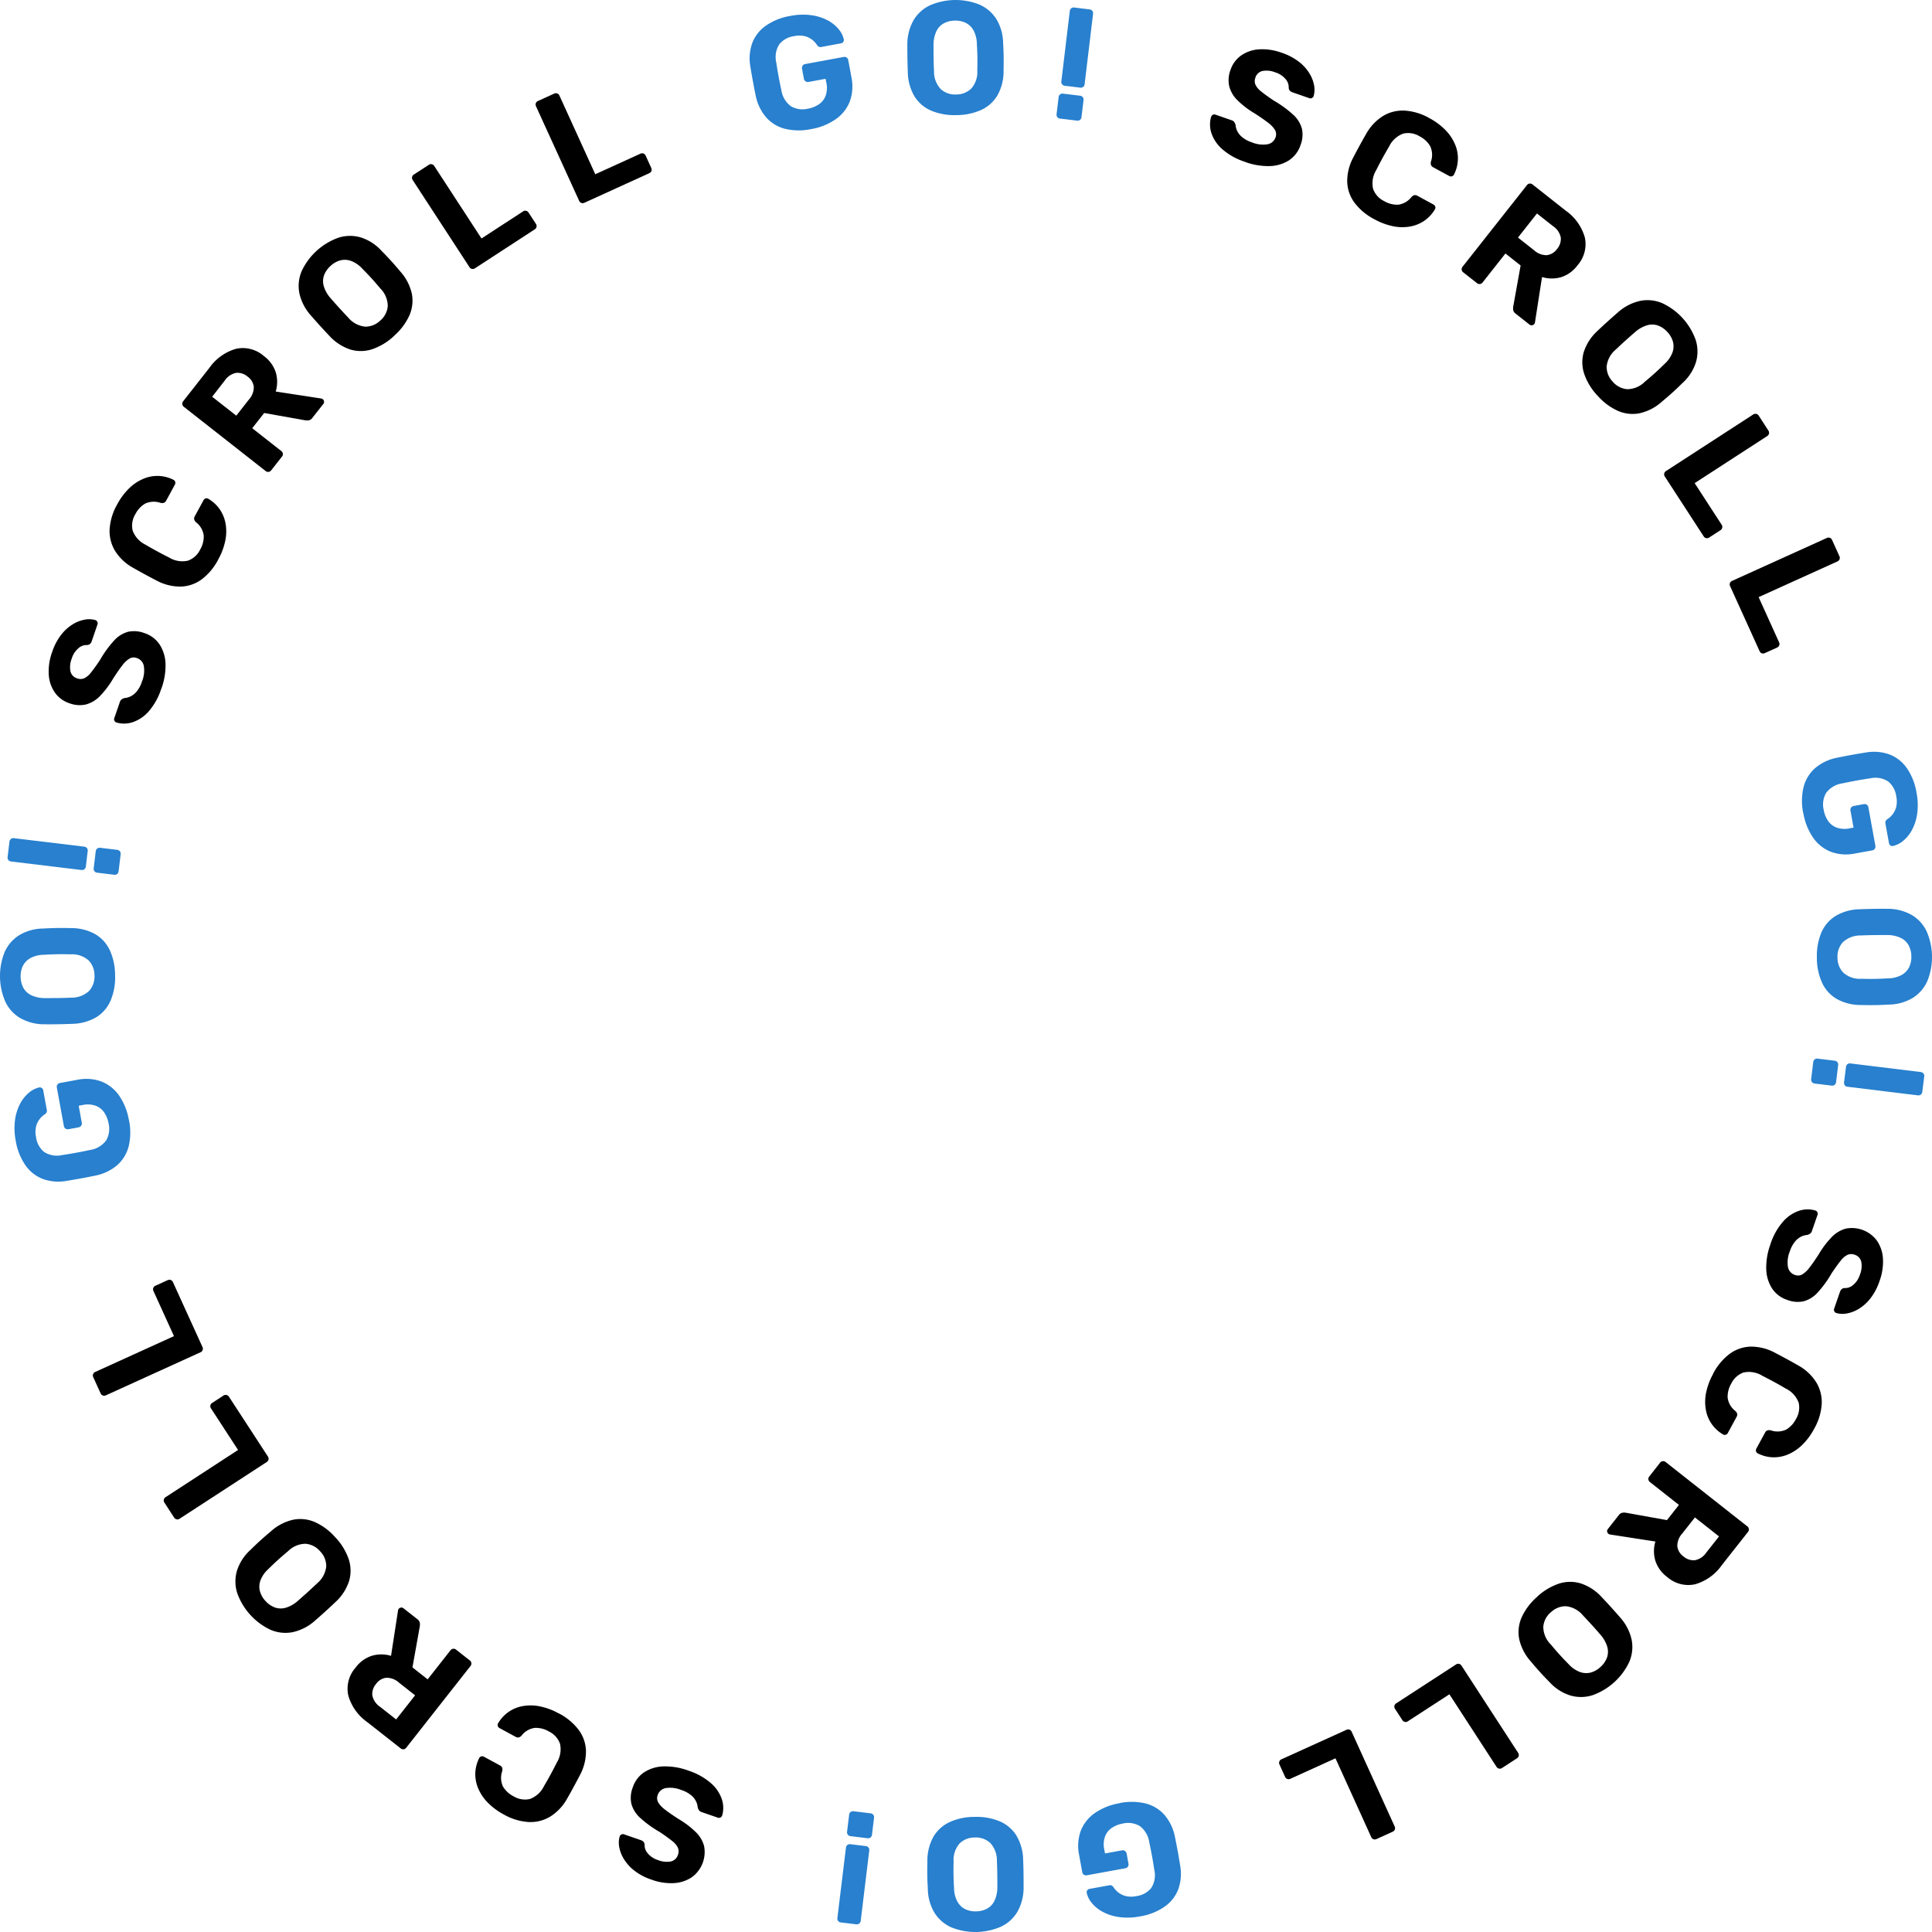 <svg id="グループ_3052" data-name="グループ 3052" xmlns="http://www.w3.org/2000/svg" width="199.999" height="200"><defs><clipPath id="clip-path"><path id="長方形_1342" data-name="長方形 1342" fill="none" d="M0 0h199.999v200H0z"/></clipPath><style>.cls-3{fill:#2880ce}</style></defs><g id="グループ_3051" data-name="グループ 3051" clip-path="url(#clip-path)"><path id="パス_118" data-name="パス 118" d="M117.171 16.279a6.651 6.651 0 01-2.358-1.31 3.819 3.819 0 01-1.127-1.669 2.837 2.837 0 01-.028-1.69.363.363 0 01.173-.2.326.326 0 01.27-.019l1.672.58a.524.524 0 01.282.194 1.155 1.155 0 01.13.281 1.773 1.773 0 00.173.639 1.95 1.95 0 00.52.644 3.1 3.1 0 00.992.528 3.013 3.013 0 001.637.2 1.071 1.071 0 00.817-.714.9.9 0 00-.044-.743 2.649 2.649 0 00-.7-.751q-.515-.405-1.4-.977a9.225 9.225 0 01-1.768-1.34 3.164 3.164 0 01-.877-1.46 2.984 2.984 0 01.131-1.717 2.965 2.965 0 011.094-1.484 3.621 3.621 0 011.849-.638 5.824 5.824 0 012.38.362 5.972 5.972 0 011.755.924 4.445 4.445 0 011.089 1.2 3.606 3.606 0 01.485 1.255 2.385 2.385 0 01-.051 1.1.336.336 0 01-.173.193.319.319 0 01-.269.021l-1.752-.608a.656.656 0 01-.258-.16.49.49 0 01-.127-.29 1.277 1.277 0 00-.308-.9 2.258 2.258 0 00-1.091-.718 2.381 2.381 0 00-1.309-.14 1 1 0 00-.744.7.982.982 0 00.007.714 1.973 1.973 0 00.609.718q.472.384 1.281.927a11.389 11.389 0 012 1.449 3.063 3.063 0 01.917 1.447 2.948 2.948 0 01-.133 1.7 3.013 3.013 0 01-1.211 1.6 3.9 3.9 0 01-2.008.59 6.92 6.92 0 01-2.523-.429" transform="translate(11.718 .476)"/><path id="パス_119" data-name="パス 119" d="M129.226 21.624a6.052 6.052 0 01-2.066-1.724 3.844 3.844 0 01-.744-2.141 5.168 5.168 0 01.59-2.459q.311-.6.684-1.285t.73-1.3a5.08 5.08 0 011.749-1.806 3.944 3.944 0 012.224-.528 5.924 5.924 0 012.547.788 6.843 6.843 0 011.637 1.216 4.765 4.765 0 01.991 1.466 3.673 3.673 0 01-.109 3.165.327.327 0 01-.213.167.368.368 0 01-.272-.036l-1.657-.9a.478.478 0 01-.228-.238.676.676 0 010-.377 2.1 2.1 0 00-.089-1.578 2.635 2.635 0 00-1.088-1.011 2.263 2.263 0 00-1.691-.285 2.629 2.629 0 00-1.465 1.332 38.997 38.997 0 00-1.332 2.439 2.622 2.622 0 00-.332 1.949 2.268 2.268 0 001.153 1.273 2.66 2.66 0 001.45.367 2.075 2.075 0 001.358-.776.624.624 0 01.321-.211.5.5 0 01.321.072l1.655.9a.37.37 0 01.177.211.324.324 0 01-.024.27 3.751 3.751 0 01-1.11 1.2 3.793 3.793 0 01-1.5.6 4.7 4.7 0 01-1.766-.043 6.8 6.8 0 01-1.907-.721" transform="translate(13.047 1.071)"/><path id="パス_120" data-name="パス 120" d="M137.318 26.414a.406.406 0 01-.162-.276.4.4 0 01.094-.306l6.662-8.445a.4.4 0 01.58-.068l3.443 2.716a5.088 5.088 0 011.97 2.766 3.3 3.3 0 01-.761 2.888 3.38 3.38 0 01-1.7 1.227 3.47 3.47 0 01-1.969-.015l-.731 4.693a.4.4 0 01-.074.174.338.338 0 01-.226.126.317.317 0 01-.261-.068l-1.443-1.137a.6.6 0 01-.253-.4 1.215 1.215 0 01.011-.361l.761-4.225-1.572-1.24-2.366 3a.4.4 0 01-.582.068zm5.666-3.6l1.664 1.312a1.9 1.9 0 001.315.511 1.513 1.513 0 001.061-.637 1.588 1.588 0 00.391-1.189 1.853 1.853 0 00-.8-1.177l-1.664-1.313z" transform="translate(14.155 1.778)"/><path id="パス_121" data-name="パス 121" d="M150.041 38.042a6.256 6.256 0 01-1.374-2.26 3.785 3.785 0 01-.032-2.269 5.093 5.093 0 011.428-2.183q.516-.49 1.038-.961t1.073-.949a5.083 5.083 0 012.309-1.184 3.9 3.9 0 012.289.25 6.671 6.671 0 013.441 3.8 3.954 3.954 0 01.024 2.31 4.895 4.895 0 01-1.417 2.171q-.516.515-1.039.985t-1.071.924a5.093 5.093 0 01-2.316 1.2 3.773 3.773 0 01-2.254-.26 6.2 6.2 0 01-2.1-1.581m1.584-1.432a2.207 2.207 0 001.495.778 2.584 2.584 0 001.832-.774q.561-.463 1.035-.891c.314-.284.641-.595.979-.928a3.052 3.052 0 00.832-1.177 1.9 1.9 0 00.068-1.121 2.4 2.4 0 00-.569-1.013 2.455 2.455 0 00-.958-.676 1.85 1.85 0 00-1.122-.045 3.293 3.293 0 00-1.26.7q-.538.465-1.012.891t-1 .928a2.656 2.656 0 00-.95 1.751 2.2 2.2 0 00.63 1.573" transform="translate(15.324 2.907)"/><path id="パス_122" data-name="パス 122" d="M156.227 45.327a.4.4 0 01.122-.573l9.024-5.853a.4.4 0 01.573.121l1 1.542a.4.4 0 01-.122.571l-7.511 4.871 2.791 4.3a.4.4 0 01-.121.573l-1.167.757a.4.4 0 01-.312.064.394.394 0 01-.259-.188z" transform="translate(16.116 4.007)"/><path id="パス_123" data-name="パス 123" d="M162.35 55.473a.394.394 0 01.206-.547l9.8-4.439a.4.4 0 01.319-.017.391.391 0 01.228.223l.759 1.674a.4.4 0 01.018.319.409.409 0 01-.224.228l-8.156 3.695 2.117 4.673a.4.4 0 01-.206.547l-1.265.573a.394.394 0 01-.547-.205z" transform="translate(16.751 5.206)"/><path id="パス_124" data-name="パス 124" class="cls-3" d="M169.218 76.889a6.2 6.2 0 01.039-2.706 3.884 3.884 0 011.194-1.949 4.945 4.945 0 012.269-1.076q.7-.144 1.495-.289t1.517-.257a4.722 4.722 0 012.445.22 3.889 3.889 0 011.781 1.426 6.17 6.17 0 01.985 2.5 6.7 6.7 0 01.074 2.173 5.061 5.061 0 01-.527 1.677 3.8 3.8 0 01-.911 1.141 2.541 2.541 0 01-1.061.546.372.372 0 01-.27-.052.342.342 0 01-.153-.242l-.366-2.019a.428.428 0 01.019-.265.553.553 0 01.168-.19 2.185 2.185 0 00.527-.474 2.088 2.088 0 00.391-.769 2.514 2.514 0 00.011-1.145 2.369 2.369 0 00-.831-1.522 2.447 2.447 0 00-1.875-.324q-1.41.205-2.85.517a2.539 2.539 0 00-1.7.99 2.378 2.378 0 00-.257 1.738 2.938 2.938 0 00.452 1.153 1.885 1.885 0 00.894.7 2.481 2.481 0 001.343.076l.407-.074-.322-1.775a.37.37 0 01.072-.3.405.405 0 01.265-.165l1.041-.19a.4.4 0 01.314.062.377.377 0 01.163.256l.725 3.988a.4.4 0 01-.333.482l-1.775.322a4.573 4.573 0 01-2.5-.177 4.018 4.018 0 01-1.839-1.466 6.3 6.3 0 01-1.009-2.55" transform="translate(17.451 7.281)"/><path id="パス_125" data-name="パス 125" class="cls-3" d="M170.489 90.354a6.236 6.236 0 01.456-2.6 3.778 3.778 0 011.469-1.729 5.083 5.083 0 012.512-.7q.712-.028 1.414-.04t1.432-.007a5.056 5.056 0 012.516.63 3.893 3.893 0 011.559 1.7 6.671 6.671 0 01.084 5.13 3.943 3.943 0 01-1.5 1.753 4.9 4.9 0 01-2.5.7 30.538 30.538 0 01-2.847.046 5.09 5.09 0 01-2.533-.621 3.78 3.78 0 01-1.525-1.68 6.194 6.194 0 01-.539-2.574m2.135-.034a2.21 2.21 0 00.613 1.571 2.584 2.584 0 001.889.623q.728.022 1.366.011t1.348-.055a3.049 3.049 0 001.4-.336 1.913 1.913 0 00.79-.8 2.424 2.424 0 00.238-1.137 2.466 2.466 0 00-.276-1.139 1.847 1.847 0 00-.815-.772 3.253 3.253 0 00-1.412-.3q-.712 0-1.348.006t-1.365.039a2.648 2.648 0 00-1.867.692 2.192 2.192 0 00-.563 1.6" transform="translate(17.595 8.8)"/><path id="パス_126" data-name="パス 126" class="cls-3" d="M170.168 99.68a.38.38 0 01.149-.265.4.4 0 01.31-.078l1.757.214a.407.407 0 01.281.151.385.385 0 01.082.293l-.217 1.774a.4.4 0 01-.461.361l-1.756-.215a.4.4 0 01-.362-.46zm3.388.514a.407.407 0 01.152-.281.4.4 0 01.309-.078l7.277.889a.4.4 0 01.361.461l-.2 1.594a.412.412 0 01-.151.281.405.405 0 01-.31.078l-7.277-.89a.4.4 0 01-.28-.15.409.409 0 01-.081-.311z" transform="translate(17.539 10.252)"/><path id="パス_127" data-name="パス 127" d="M166.161 117.116a6.662 6.662 0 011.307-2.359 3.829 3.829 0 011.668-1.13 2.837 2.837 0 011.69-.028.344.344 0 01.2.173.323.323 0 01.021.269l-.58 1.672a.527.527 0 01-.193.284 1.267 1.267 0 01-.281.13 1.739 1.739 0 00-.639.173 1.943 1.943 0 00-.644.521 3.079 3.079 0 00-.527.992 3.017 3.017 0 00-.2 1.638 1.074 1.074 0 00.716.816.9.9 0 00.752-.046 2.673 2.673 0 00.75-.7q.405-.516.976-1.4a9.288 9.288 0 011.339-1.77 3.173 3.173 0 011.46-.878 3.236 3.236 0 013.2 1.222 3.637 3.637 0 01.64 1.85 5.838 5.838 0 01-.361 2.379 5.913 5.913 0 01-.923 1.756 4.482 4.482 0 01-1.2 1.09 3.635 3.635 0 01-1.254.487 2.391 2.391 0 01-1.1-.05.351.351 0 01-.194-.172.325.325 0 01-.02-.271l.606-1.75a.654.654 0 01.16-.26.491.491 0 01.29-.128 1.263 1.263 0 00.9-.308 2.261 2.261 0 00.718-1.092 2.383 2.383 0 00.138-1.308 1 1 0 00-.7-.744.976.976 0 00-.712.008 1.958 1.958 0 00-.719.609q-.382.472-.926 1.282a11.292 11.292 0 01-1.446 2 3.057 3.057 0 01-1.446.917 2.941 2.941 0 01-1.7-.131 3 3 0 01-1.6-1.209 3.9 3.9 0 01-.591-2.009 6.909 6.909 0 01.427-2.522" transform="translate(17.104 11.712)"/><path id="パス_128" data-name="パス 128" d="M160.822 129.174a6.045 6.045 0 011.723-2.067 3.837 3.837 0 012.14-.746 5.182 5.182 0 012.459.588q.6.311 1.286.684t1.3.727a5.077 5.077 0 011.807 1.75 3.942 3.942 0 01.531 2.222 5.922 5.922 0 01-.788 2.55 6.8 6.8 0 01-1.212 1.637 4.758 4.758 0 01-1.465.992 3.678 3.678 0 01-3.165-.106.328.328 0 01-.168-.213.371.371 0 01.035-.274l.9-1.656a.465.465 0 01.238-.228.651.651 0 01.376 0 2.107 2.107 0 001.573-.085 2.65 2.65 0 001.009-1.089 2.268 2.268 0 00.284-1.693 2.628 2.628 0 00-1.333-1.462q-1.167-.693-2.44-1.332a2.632 2.632 0 00-1.95-.33 2.265 2.265 0 00-1.262 1.157 2.654 2.654 0 00-.367 1.449 2.074 2.074 0 00.778 1.358.623.623 0 01.211.322.5.5 0 01-.072.319l-.9 1.657a.366.366 0 01-.211.177.325.325 0 01-.269-.024 3.67 3.67 0 01-1.8-2.6 4.676 4.676 0 01.041-1.767 6.829 6.829 0 01.719-1.907" transform="translate(16.512 13.041)"/><path id="パス_129" data-name="パス 129" d="M156.284 137.269a.4.4 0 01.581-.068l8.449 6.655a.4.4 0 01.07.581l-2.713 3.444a5.087 5.087 0 01-2.766 1.973 3.3 3.3 0 01-2.888-.758 3.386 3.386 0 01-1.227-1.7 3.469 3.469 0 01.012-1.969l-4.693-.727a.422.422 0 01-.174-.075.34.34 0 01-.126-.226.318.318 0 01.068-.261l1.136-1.443a.591.591 0 01.4-.253 1.182 1.182 0 01.361.01l4.225.759 1.239-1.573-3-2.365a.41.41 0 01-.162-.276.4.4 0 01.094-.306zm3.609 5.664l-1.311 1.664a1.9 1.9 0 00-.511 1.315 1.515 1.515 0 00.639 1.061 1.59 1.59 0 001.189.389 1.852 1.852 0 001.177-.8l1.311-1.664z" transform="translate(15.564 14.15)"/><path id="パス_130" data-name="パス 130" d="M144.394 150a6.266 6.266 0 012.259-1.376 3.785 3.785 0 012.269-.033 5.08 5.08 0 012.183 1.426q.491.516.962 1.037t.95 1.072a5.085 5.085 0 011.186 2.308 3.9 3.9 0 01-.249 2.29 6.671 6.671 0 01-3.8 3.443 3.942 3.942 0 01-2.309.026 4.911 4.911 0 01-2.173-1.414q-.513-.518-.985-1.039c-.314-.346-.623-.7-.926-1.071a5.106 5.106 0 01-1.2-2.315 3.773 3.773 0 01.259-2.254 6.212 6.212 0 011.58-2.1m1.433 1.583a2.2 2.2 0 00-.777 1.5 2.579 2.579 0 00.776 1.831q.463.561.892 1.034c.284.314.595.641.929.979a3.043 3.043 0 001.178.831 1.9 1.9 0 001.12.067 2.4 2.4 0 001.013-.57 2.456 2.456 0 00.675-.956 1.846 1.846 0 00.044-1.123 3.282 3.282 0 00-.7-1.259c-.31-.36-.609-.7-.894-1.012s-.595-.649-.928-1a2.654 2.654 0 00-1.752-.948 2.2 2.2 0 00-1.572.631" transform="translate(14.705 15.319)"/><path id="パス_131" data-name="パス 131" d="M137.219 156.194a.4.4 0 01.312-.065.411.411 0 01.26.186l5.859 9.021a.405.405 0 01.066.312.411.411 0 01-.188.26l-1.54 1a.4.4 0 01-.573-.121l-4.877-7.508-4.3 2.794a.4.4 0 01-.312.066.409.409 0 01-.259-.186l-.758-1.166a.406.406 0 01-.064-.313.4.4 0 01.186-.258z" transform="translate(13.503 16.112)"/><path id="パス_132" data-name="パス 132" d="M126.992 162.323a.394.394 0 01.547.205l4.447 9.794a.406.406 0 01.018.32.411.411 0 01-.223.228l-1.674.759a.4.4 0 01-.547-.205l-3.7-8.153-4.672 2.12a.4.4 0 01-.547-.206l-.574-1.264a.4.4 0 01.2-.548z" transform="translate(12.387 16.748)"/><path id="パス_133" data-name="パス 133" class="cls-3" d="M105.454 169.209a6.149 6.149 0 012.706.036 3.875 3.875 0 011.95 1.191 4.954 4.954 0 011.078 2.268q.144.7.29 1.495c.1.532.183 1.037.258 1.517a4.748 4.748 0 01-.217 2.445 3.909 3.909 0 01-1.425 1.782 6.172 6.172 0 01-2.5.987 6.7 6.7 0 01-2.173.075 5.051 5.051 0 01-1.677-.526 3.8 3.8 0 01-1.142-.91 2.522 2.522 0 01-.546-1.061.355.355 0 01.052-.269.341.341 0 01.242-.154l2.018-.367a.419.419 0 01.265.019.532.532 0 01.19.168 2.2 2.2 0 00.474.526 2.093 2.093 0 00.77.391 2.531 2.531 0 001.145.01 2.37 2.37 0 001.518-.832 2.448 2.448 0 00.322-1.875q-.207-1.41-.52-2.85a2.539 2.539 0 00-.991-1.7 2.39 2.39 0 00-1.738-.256 2.962 2.962 0 00-1.154.455 1.88 1.88 0 00-.7.894 2.471 2.471 0 00-.076 1.343l.076.407 1.773-.323a.373.373 0 01.3.072.411.411 0 01.165.265l.19 1.041a.4.4 0 01-.061.313.385.385 0 01-.256.164l-3.988.727a.4.4 0 01-.314-.061.408.408 0 01-.167-.271l-.323-1.775a4.574 4.574 0 01.173-2.5 4.017 4.017 0 011.464-1.84 6.294 6.294 0 012.55-1.011" transform="translate(10.441 17.45)"/><path id="パス_134" data-name="パス 134" class="cls-3" d="M91.9 170.49a6.238 6.238 0 012.606.456 3.778 3.778 0 011.729 1.469 5.094 5.094 0 01.7 2.512q.03.712.039 1.414t.007 1.432a5.045 5.045 0 01-.629 2.516 3.9 3.9 0 01-1.7 1.559 6.668 6.668 0 01-5.129.084 3.946 3.946 0 01-1.754-1.5 4.892 4.892 0 01-.7-2.5c-.031-.484-.05-.962-.057-1.43s0-.941.01-1.417a5.09 5.09 0 01.621-2.533 3.786 3.786 0 011.68-1.525 6.192 6.192 0 012.573-.539m.034 2.135a2.2 2.2 0 00-1.57.613 2.58 2.58 0 00-.623 1.889q-.02.728-.011 1.366t.056 1.348a3.036 3.036 0 00.335 1.4 1.919 1.919 0 00.8.79 2.421 2.421 0 001.137.238 2.466 2.466 0 001.139-.276 1.841 1.841 0 00.772-.815 3.285 3.285 0 00.3-1.412q0-.712-.007-1.348t-.039-1.365a2.653 2.653 0 00-.692-1.867 2.192 2.192 0 00-1.6-.563" transform="translate(8.98 17.595)"/><path id="パス_135" data-name="パス 135" class="cls-3" d="M81.516 173.564a.4.4 0 01.281.151.393.393 0 01.078.309l-.883 7.278a.4.4 0 01-.461.361l-1.594-.194a.4.4 0 01-.281-.15.4.4 0 01-.079-.31l.885-7.277a.4.4 0 01.46-.361zm.511-3.388a.378.378 0 01.265.149.389.389 0 01.079.309l-.213 1.758a.4.4 0 01-.151.281.377.377 0 01-.292.081l-1.775-.215a.4.4 0 01-.361-.46l.214-1.759a.4.4 0 01.15-.281.4.4 0 01.311-.079z" transform="translate(8.109 17.54)"/><path id="パス_136" data-name="パス 136" d="M65.242 166.18a6.677 6.677 0 012.36 1.306 3.842 3.842 0 011.131 1.667 2.835 2.835 0 01.028 1.692.341.341 0 01-.172.193.323.323 0 01-.269.021l-1.675-.578a.53.53 0 01-.281-.193 1.209 1.209 0 01-.131-.282 1.739 1.739 0 00-.173-.638 1.941 1.941 0 00-.521-.643 3.1 3.1 0 00-.992-.527 3.029 3.029 0 00-1.639-.2 1.074 1.074 0 00-.815.717.89.89 0 00.046.75 2.636 2.636 0 00.7.751q.516.405 1.405.976a9.231 9.231 0 011.768 1.337 3.154 3.154 0 01.88 1.46 3.231 3.231 0 01-1.22 3.2 3.64 3.64 0 01-1.849.64 5.83 5.83 0 01-2.379-.359 5.893 5.893 0 01-1.757-.922 4.471 4.471 0 01-1.091-1.2 3.6 3.6 0 01-.487-1.252 2.376 2.376 0 01.049-1.1.34.34 0 01.172-.194.324.324 0 01.269-.022l1.752.606a.654.654 0 01.261.16.5.5 0 01.127.289 1.263 1.263 0 00.309.9 2.255 2.255 0 001.091.718 2.39 2.39 0 001.311.137 1 1 0 00.742-.7.979.979 0 00-.008-.713 1.971 1.971 0 00-.61-.718 18.086 18.086 0 00-1.283-.924 11.35 11.35 0 01-2-1.445 3.063 3.063 0 01-.918-1.446 2.932 2.932 0 01.13-1.7 3 3 0 011.208-1.6 3.9 3.9 0 012.008-.594 6.956 6.956 0 012.523.425" transform="translate(5.993 17.106)"/><path id="パス_137" data-name="パス 137" d="M53.239 160.85a6.035 6.035 0 012.069 1.721 3.846 3.846 0 01.747 2.139 5.18 5.18 0 01-.586 2.46q-.311.6-.683 1.287t-.727 1.3a5.067 5.067 0 01-1.747 1.808 3.953 3.953 0 01-2.222.533 5.956 5.956 0 01-2.551-.785A6.849 6.849 0 0145.9 170.1a4.719 4.719 0 01-.993-1.464 3.813 3.813 0 01-.308-1.581 3.772 3.772 0 01.411-1.586.322.322 0 01.213-.165.368.368 0 01.272.035l1.657.9a.465.465 0 01.228.238.662.662 0 010 .377 2.108 2.108 0 00.085 1.573 2.673 2.673 0 001.09 1.008 2.271 2.271 0 001.693.281 2.634 2.634 0 001.462-1.334q.693-1.167 1.329-2.441a2.624 2.624 0 00.328-1.95 2.263 2.263 0 00-1.155-1.27 2.656 2.656 0 00-1.45-.366 2.065 2.065 0 00-1.356.778.623.623 0 01-.322.212.5.5 0 01-.32-.071l-1.657-.9a.364.364 0 01-.178-.211.325.325 0 01.024-.269 3.668 3.668 0 012.6-1.8 4.682 4.682 0 011.768.04 6.8 6.8 0 011.907.718" transform="translate(4.603 16.515)"/><path id="パス_138" data-name="パス 138" d="M45.269 156.319a.405.405 0 01.162.275.4.4 0 01-.094.306l-6.649 8.455a.4.4 0 01-.276.162.4.4 0 01-.3-.094l-3.448-2.711a5.085 5.085 0 01-1.974-2.762 3.3 3.3 0 01.756-2.89 3.384 3.384 0 011.7-1.228 3.469 3.469 0 011.969.012l.723-4.694a.423.423 0 01.074-.174.346.346 0 01.226-.127.321.321 0 01.261.068l1.444 1.135a.589.589 0 01.254.4 1.223 1.223 0 01-.009.361l-.757 4.226 1.574 1.238 2.363-3.005a.405.405 0 01.275-.162.4.4 0 01.307.094zm-5.662 3.611l-1.665-1.309a1.905 1.905 0 00-1.316-.509 1.513 1.513 0 00-1.061.64 1.589 1.589 0 00-.387 1.189 1.86 1.86 0 00.8 1.176l1.666 1.311z" transform="translate(3.365 15.568)"/><path id="パス_139" data-name="パス 139" d="M32.441 144.44a6.242 6.242 0 011.377 2.258 3.782 3.782 0 01.035 2.268 5.089 5.089 0 01-1.424 2.185q-.516.49-1.037.963t-1.071.95a5.082 5.082 0 01-2.308 1.187 3.905 3.905 0 01-2.29-.247 6.665 6.665 0 01-3.445-3.8 3.945 3.945 0 01-.028-2.31 4.9 4.9 0 011.412-2.174q.518-.513 1.038-.985t1.07-.927a5.087 5.087 0 012.315-1.2 3.772 3.772 0 012.254.257 6.186 6.186 0 012.1 1.579m-1.582 1.434a2.205 2.205 0 00-1.5-.777 2.585 2.585 0 00-1.83.778c-.374.309-.718.608-1.034.892s-.64.6-.976.93a3.051 3.051 0 00-.831 1.178 1.892 1.892 0 00-.061 1.121 2.39 2.39 0 00.57 1.013 2.471 2.471 0 00.958.674 1.851 1.851 0 001.122.043 3.281 3.281 0 001.26-.706q.538-.467 1.009-.895t1-.929a2.654 2.654 0 00.947-1.752 2.2 2.2 0 00-.632-1.571" transform="translate(2.28 14.71)"/><path id="パス_140" data-name="パス 140" d="M26.147 137.267a.4.4 0 01-.121.574l-9.015 5.866a.4.4 0 01-.573-.12l-1-1.541a.4.4 0 01.121-.571l7.5-4.883-2.8-4.3a.395.395 0 01.12-.571l1.166-.759a.4.4 0 01.573.121z" transform="translate(1.585 13.508)"/><path id="パス_141" data-name="パス 141" d="M20.061 127.047a.4.4 0 01-.205.547l-9.791 4.454a.4.4 0 01-.548-.2l-.76-1.672a.4.4 0 01.205-.548l8.149-3.706-2.125-4.671a.4.4 0 01.205-.547l1.265-.575a.4.4 0 01.319-.019.409.409 0 01.229.223z" transform="translate(.899 12.393)"/><path id="パス_142" data-name="パス 142" class="cls-3" d="M13.213 105.516a6.186 6.186 0 01-.034 2.706 3.88 3.88 0 01-1.191 1.95 4.953 4.953 0 01-2.266 1.08q-.7.144-1.495.29t-1.517.26a4.736 4.736 0 01-2.445-.216 3.919 3.919 0 01-1.784-1.423 6.188 6.188 0 01-.988-2.5 6.723 6.723 0 01-.077-2.171 5.116 5.116 0 01.524-1.679 3.791 3.791 0 01.911-1.142 2.5 2.5 0 011.06-.547.359.359 0 01.27.052.344.344 0 01.153.241l.37 2.019a.432.432 0 01-.019.264.54.54 0 01-.167.191 2.185 2.185 0 00-.527.474 2.109 2.109 0 00-.389.77 2.549 2.549 0 00-.009 1.145 2.372 2.372 0 00.834 1.522 2.457 2.457 0 001.875.321q1.408-.208 2.848-.522a2.546 2.546 0 001.7-.993 2.383 2.383 0 00.253-1.739 2.928 2.928 0 00-.453-1.153 1.874 1.874 0 00-.895-.7 2.472 2.472 0 00-1.343-.075l-.406.075.324 1.774a.373.373 0 01-.072.3.413.413 0 01-.264.165l-1.041.191a.4.4 0 01-.314-.061.385.385 0 01-.164-.256l-.73-3.988a.406.406 0 01.061-.314.4.4 0 01.272-.167l1.774-.325a4.566 4.566 0 012.5.172 4.034 4.034 0 011.841 1.463 6.336 6.336 0 011.013 2.55" transform="translate(.14 10.448)"/><path id="パス_143" data-name="パス 143" class="cls-3" d="M11.915 91.964a6.238 6.238 0 01-.455 2.606 3.778 3.778 0 01-1.469 1.73 5.09 5.09 0 01-2.512.7c-.474.019-.945.031-1.415.04s-.945.01-1.431.007a5.064 5.064 0 01-2.518-.63 3.893 3.893 0 01-1.559-1.7 6.664 6.664 0 01-.083-5.13 3.943 3.943 0 011.5-1.753 4.9 4.9 0 012.5-.7q.727-.042 1.427-.054t1.415.01a5.087 5.087 0 012.533.621 3.782 3.782 0 011.526 1.68 6.192 6.192 0 01.538 2.573M9.78 92a2.2 2.2 0 00-.613-1.571 2.584 2.584 0 00-1.889-.623q-.728-.022-1.365-.011t-1.348.055a3.046 3.046 0 00-1.4.336 1.913 1.913 0 00-.79.8 2.41 2.41 0 00-.238 1.137 2.479 2.479 0 00.275 1.139 1.855 1.855 0 00.816.772 3.248 3.248 0 001.411.3q.712 0 1.349-.006t1.365-.039a2.648 2.648 0 001.865-.689A2.2 2.2 0 009.78 92" transform="translate(0 8.987)"/><path id="パス_144" data-name="パス 144" class="cls-3" d="M8.814 81.582a.394.394 0 01-.46.361l-7.278-.878a.4.4 0 01-.362-.46l.193-1.595a.4.4 0 01.46-.361l7.278.879a.4.4 0 01.282.15.406.406 0 01.079.31zm3.389.51a.377.377 0 01-.149.265.4.4 0 01-.31.079l-1.757-.212a.4.4 0 01-.281-.151.382.382 0 01-.082-.292l.214-1.775a.4.4 0 01.46-.361l1.759.213a.4.4 0 01.361.46z" transform="translate(.073 8.117)"/><path id="パス_145" data-name="パス 145" d="M16.232 65.272a6.706 6.706 0 01-1.3 2.361 3.832 3.832 0 01-1.668 1.131 2.832 2.832 0 01-1.691.029.345.345 0 01-.194-.171.326.326 0 01-.021-.27l.578-1.674a.519.519 0 01.193-.282 1.226 1.226 0 01.281-.132 1.692 1.692 0 00.638-.173 1.944 1.944 0 00.644-.521 3.084 3.084 0 00.525-.993 3.015 3.015 0 00.2-1.638 1.072 1.072 0 00-.717-.815.9.9 0 00-.751.046 2.681 2.681 0 00-.75.7q-.405.518-.975 1.407a9.276 9.276 0 01-1.337 1.77 3.16 3.16 0 01-1.458.88 2.978 2.978 0 01-1.722-.127 2.963 2.963 0 01-1.488-1.09 3.63 3.63 0 01-.641-1.848 5.822 5.822 0 01.357-2.381 5.922 5.922 0 01.92-1.756 4.515 4.515 0 011.2-1.092 3.639 3.639 0 011.252-.487 2.377 2.377 0 011.1.049.341.341 0 01.194.171.326.326 0 01.021.27l-.6 1.752a.65.65 0 01-.16.26.488.488 0 01-.289.128 1.256 1.256 0 00-.9.31 2.256 2.256 0 00-.717 1.091 2.386 2.386 0 00-.137 1.31 1 1 0 00.706.744.985.985 0 00.713-.009 1.969 1.969 0 00.718-.61q.381-.473.923-1.283a11.324 11.324 0 011.444-2 3.066 3.066 0 011.446-.92 2.941 2.941 0 011.7.13 2.992 2.992 0 011.6 1.208 3.891 3.891 0 01.595 2.007 6.93 6.93 0 01-.424 2.523" transform="translate(.471 5.997)"/><path id="パス_146" data-name="パス 146" d="M21.539 53.294a6.05 6.05 0 01-1.719 2.071 3.848 3.848 0 01-2.14.748 5.171 5.171 0 01-2.46-.585 69.743 69.743 0 01-2.587-1.407 5.08 5.08 0 01-1.809-1.747 3.946 3.946 0 01-.535-2.221 5.93 5.93 0 01.784-2.55 6.838 6.838 0 011.211-1.64 4.712 4.712 0 011.464-.993 3.667 3.667 0 013.165.1.321.321 0 01.167.213.363.363 0 01-.035.272l-.9 1.657a.459.459 0 01-.237.228.663.663 0 01-.377 0 2.112 2.112 0 00-1.573.087 2.66 2.66 0 00-1.007 1.091 2.265 2.265 0 00-.28 1.693A2.627 2.627 0 0014 51.776q1.17.693 2.442 1.328a2.626 2.626 0 001.952.327 2.264 2.264 0 001.269-1.156 2.645 2.645 0 00.364-1.45 2.058 2.058 0 00-.779-1.357.628.628 0 01-.211-.321.492.492 0 01.071-.32l.9-1.658a.372.372 0 01.211-.178.325.325 0 01.269.025 3.755 3.755 0 011.206 1.107 3.8 3.8 0 01.6 1.495 4.7 4.7 0 01-.039 1.768 6.8 6.8 0 01-.717 1.907" transform="translate(1.061 4.609)"/><path id="パス_147" data-name="パス 147" d="M26.309 45.318a.4.4 0 01-.581.069l-8.459-6.642a.4.4 0 01-.07-.58l2.708-3.45a5.084 5.084 0 012.761-1.976 3.3 3.3 0 012.889.753 3.389 3.389 0 011.23 1.7 3.469 3.469 0 01-.01 1.969l4.7.72a.417.417 0 01.173.073.346.346 0 01.127.227.315.315 0 01-.068.26l-1.138 1.449a.581.581 0 01-.4.254 1.223 1.223 0 01-.361-.009l-4.227-.752-1.237 1.575 3.006 2.36a.4.4 0 01.071.581zm-3.615-5.658L24 37.993a1.909 1.909 0 00.507-1.316 1.516 1.516 0 00-.641-1.06 1.592 1.592 0 00-1.189-.388 1.864 1.864 0 00-1.177.8L20.2 37.7z" transform="translate(1.765 3.37)"/><path id="パス_148" data-name="パス 148" d="M37.909 32.483a6.261 6.261 0 01-2.257 1.379 3.791 3.791 0 01-2.268.038 5.1 5.1 0 01-2.184-1.424q-.49-.516-.963-1.037t-.95-1.07a5.068 5.068 0 01-1.189-2.307 3.9 3.9 0 01.244-2.29 6.678 6.678 0 013.8-3.449 3.942 3.942 0 012.309-.03A4.895 4.895 0 0136.62 23.7q.513.516.986 1.037t.928 1.07a5.084 5.084 0 011.206 2.312 3.78 3.78 0 01-.255 2.254 6.209 6.209 0 01-1.576 2.1M36.474 30.9a2.2 2.2 0 00.774-1.5 2.584 2.584 0 00-.779-1.831q-.465-.559-.892-1.031t-.932-.976a3.047 3.047 0 00-1.178-.83 1.9 1.9 0 00-1.122-.065 2.39 2.39 0 00-1.012.571 2.476 2.476 0 00-.673.958 1.855 1.855 0 00-.042 1.123 3.293 3.293 0 00.707 1.258q.467.538.895 1.009t.93 1a2.657 2.657 0 001.753.945 2.2 2.2 0 001.571-.633" transform="translate(2.892 2.284)"/><path id="パス_149" data-name="パス 149" d="M45.179 26.183a.407.407 0 01-.313.066.412.412 0 01-.259-.186l-5.873-9.011a.4.4 0 01.12-.574l1.539-1a.4.4 0 01.573.12l4.888 7.5 4.3-2.8a.4.4 0 01.573.12l.759 1.164a.4.4 0 01-.121.574z" transform="translate(3.99 1.589)"/><path id="パス_150" data-name="パス 150" d="M55.312 20.087a.4.4 0 01-.319.019.4.4 0 01-.229-.224L50.3 10.1a.4.4 0 01.205-.548l1.671-.761a.4.4 0 01.548.2l3.712 8.146 4.668-2.128a.409.409 0 01.319-.018.4.4 0 01.229.223l.577 1.265a.4.4 0 01.019.319.411.411 0 01-.224.229z" transform="translate(5.187 .902)"/><path id="パス_151" data-name="パス 151" class="cls-3" d="M76.7 13.224a6.172 6.172 0 01-2.7-.032A3.888 3.888 0 0172.046 12a4.954 4.954 0 01-1.081-2.266q-.144-.7-.291-1.495t-.263-1.517a4.761 4.761 0 01.215-2.445A3.907 3.907 0 0172.048 2.5a6.206 6.206 0 012.5-.99 6.673 6.673 0 012.172-.079 5.1 5.1 0 011.678.523 3.791 3.791 0 011.143.909 2.518 2.518 0 01.548 1.06.372.372 0 01-.052.271.334.334 0 01-.24.152l-2.017.372a.44.44 0 01-.266-.018.552.552 0 01-.19-.168A2.188 2.188 0 0076.852 4a2.1 2.1 0 00-.769-.389 2.545 2.545 0 00-1.147-.008 2.357 2.357 0 00-1.519.835 2.443 2.443 0 00-.32 1.875 42.1 42.1 0 00.523 2.848 2.534 2.534 0 001 1.7 2.38 2.38 0 001.738.253 2.924 2.924 0 001.153-.456 1.881 1.881 0 00.7-.895 2.463 2.463 0 00.073-1.343l-.084-.402-1.774.327a.375.375 0 01-.3-.071.415.415 0 01-.167-.265l-.191-1.041a.4.4 0 01.06-.313.377.377 0 01.255-.164l3.989-.735a.408.408 0 01.313.061.4.4 0 01.167.271l.328 1.775a4.577 4.577 0 01-.17 2.5 4.017 4.017 0 01-1.463 1.841 6.269 6.269 0 01-2.547 1.02" transform="translate(7.26 .141)"/><path id="パス_152" data-name="パス 152" class="cls-3" d="M90.223 11.915a6.238 6.238 0 01-2.606-.456 3.775 3.775 0 01-1.728-1.469 5.083 5.083 0 01-.7-2.512 67.749 67.749 0 01-.048-2.846 5.068 5.068 0 01.63-2.516 3.9 3.9 0 011.7-1.559 6.671 6.671 0 015.13-.084 3.952 3.952 0 011.754 1.5 4.9 4.9 0 01.7 2.5c.031.484.05.962.056 1.43s0 .941-.01 1.417a5.067 5.067 0 01-.621 2.533 3.777 3.777 0 01-1.68 1.522 6.2 6.2 0 01-2.574.539m-.038-2.134a2.209 2.209 0 001.57-.613 2.575 2.575 0 00.623-1.889q.022-.728.011-1.366t-.055-1.348A3.035 3.035 0 0092 3.163a1.91 1.91 0 00-.8-.79 2.427 2.427 0 00-1.137-.238 2.459 2.459 0 00-1.139.276 1.849 1.849 0 00-.773.815 3.269 3.269 0 00-.3 1.412q0 .712.006 1.348t.043 1.365a2.648 2.648 0 00.693 1.867 2.189 2.189 0 001.6.563" transform="translate(8.787)"/><path id="パス_153" data-name="パス 153" class="cls-3" d="M99.49 12.2a.379.379 0 01-.266-.147.4.4 0 01-.079-.311l.21-1.759a.4.4 0 01.151-.28.383.383 0 01.292-.083l1.776.214a.406.406 0 01.282.149.413.413 0 01.078.311l-.211 1.759a.4.4 0 01-.15.28.408.408 0 01-.311.081zm.51-3.393a.408.408 0 01-.282-.151.4.4 0 01-.079-.309l.873-7.279a.4.4 0 01.461-.362L102.56.9a.408.408 0 01.282.151.4.4 0 01.079.309l-.873 7.279a.4.4 0 01-.15.282.407.407 0 01-.31.079z" transform="translate(10.232 .073)"/></g></svg>
